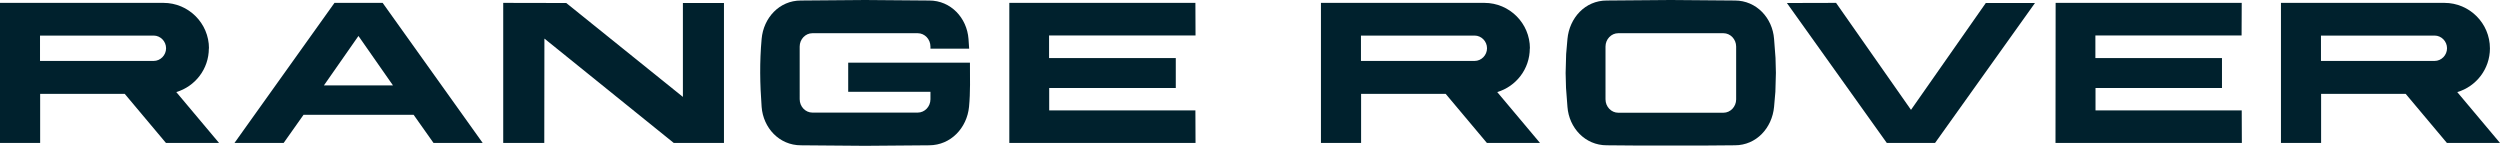 <?xml version="1.0" encoding="UTF-8"?>
<svg id="Layer_2" xmlns="http://www.w3.org/2000/svg" version="1.1" viewBox="0 0 191.17 11.13">
  <!-- Generator: Adobe Illustrator 29.5.1, SVG Export Plug-In . SVG Version: 2.1.0 Build 141)  -->
  <defs>
    <style>
      .st0 {
        fill: #00212d;
        fill-rule: evenodd;
      }
    </style>
  </defs>
  <path class="st0" d="M64.86,4.8v2.22h6.29v.57c0,.56-.44,1.02-.97,1.02h-8.06c-.53,0-.97-.46-.97-1.02V3.56c0-.56.44-1.02.97-1.02h8.06c.53,0,.97.46.97,1.02v.16h2.96,0s-.05-.74-.05-.74c-.12-1.61-1.35-2.94-3-2.94l-4.91-.04-4.91.04c-1.65,0-2.86,1.33-3,2.94-.16,1.77-.13,3.43,0,5.19.12,1.61,1.35,2.94,3,2.94l4.91.04,4.91-.04c1.65-.01,2.88-1.33,3.04-2.94.11-1.13.07-2.24.07-3.38h-9.3Z"/>
  <polygon class="st0" points="160.24 8.44 160.24 6.73 169.91 6.73 169.91 4.44 160.23 4.44 160.23 2.71 171.41 2.71 171.42 .22 157.19 .22 157.18 10.93 171.43 10.93 171.42 8.44 160.24 8.44"/>
  <polygon class="st0" points="146.13 8.4 140.4 .22 136.64 .23 144.28 10.93 146.12 10.93 146.12 10.93 147.97 10.93 155.61 .23 151.85 .23 146.13 8.4"/>
  <polygon class="st0" points="52.22 7.41 43.3 .23 38.48 .22 38.48 10.93 41.62 10.93 41.63 2.95 51.52 10.93 55.36 10.93 55.36 .23 52.22 .23 52.22 7.41"/>
  <polygon class="st0" points="91.42 2.71 91.41 .22 77.18 .22 77.18 10.93 91.42 10.93 91.41 8.44 80.23 8.44 80.23 6.73 89.91 6.73 89.91 4.44 80.22 4.44 80.22 2.71 91.42 2.71"/>
  <path class="st0" d="M25.57.23l-7.64,10.7h3.76s1.52-2.15,1.52-2.15h8.42s1.52,2.15,1.52,2.15h3.76S29.26.22,29.26.22c-1.23,0-2.46,0-3.69,0ZM27.41,6.53h0s-2.64,0-2.64,0l2.64-3.78,2.64,3.78h-2.64Z"/>
  <path class="st0" d="M15.98,3.7c0-1.92-1.56-3.48-3.48-3.48H0v10.71h3.07s0-3.75,0-3.75h6.47l3.15,3.75h4.06l-3.27-3.89c1.44-.43,2.49-1.76,2.49-3.34ZM11.76,4.66h-.08s-8.62,0-8.62,0v-1.94h8.69c.52,0,.95.44.95.97s-.43.97-.95.97Z"/>
  <path class="st0" d="M116.99,3.7c0-1.92-1.56-3.48-3.48-3.48h-12.5v10.71h3.07s0-3.75,0-3.75h6.47l3.15,3.75h4.06l-3.27-3.89c1.44-.43,2.49-1.76,2.49-3.34ZM112.77,4.66h-.08s-8.62,0-8.62,0v-1.94h8.69c.52,0,.95.44.95.97s-.43.97-.95.97Z"/>
  <path class="st0" d="M187.91,7.04c1.44-.43,2.49-1.76,2.49-3.34,0-1.92-1.56-3.48-3.48-3.48h-12.5v10.71h3.07s0-3.75,0-3.75h6.47l3.15,3.75h4.06l-3.27-3.89ZM186.18,4.66h-.08s-8.62,0-8.62,0v-1.94h8.69c.52,0,.95.44.95.97s-.43.97-.95.97Z"/>
  <path class="st0" d="M135.66,2.98c-.12-1.61-1.35-2.94-3-2.94l-4.9-.04-4.9.04c-1.65,0-2.85,1.33-3,2.94l-.1,1.15-.04,1.45.03,1.14.11,1.45c.12,1.61,1.35,2.94,3,2.94l4.88.04,4.92-.04c1.65,0,2.85-1.33,3-2.94l.1-1.15.04-1.45-.03-1.14-.11-1.45ZM132.76,7.6c0,.56-.44,1.02-.97,1.02h-8.05c-.53,0-.97-.46-.97-1.02V3.56c0-.56.44-1.02.97-1.02h8.05c.53,0,.97.46.97,1.02v4.04Z"/>
</svg>